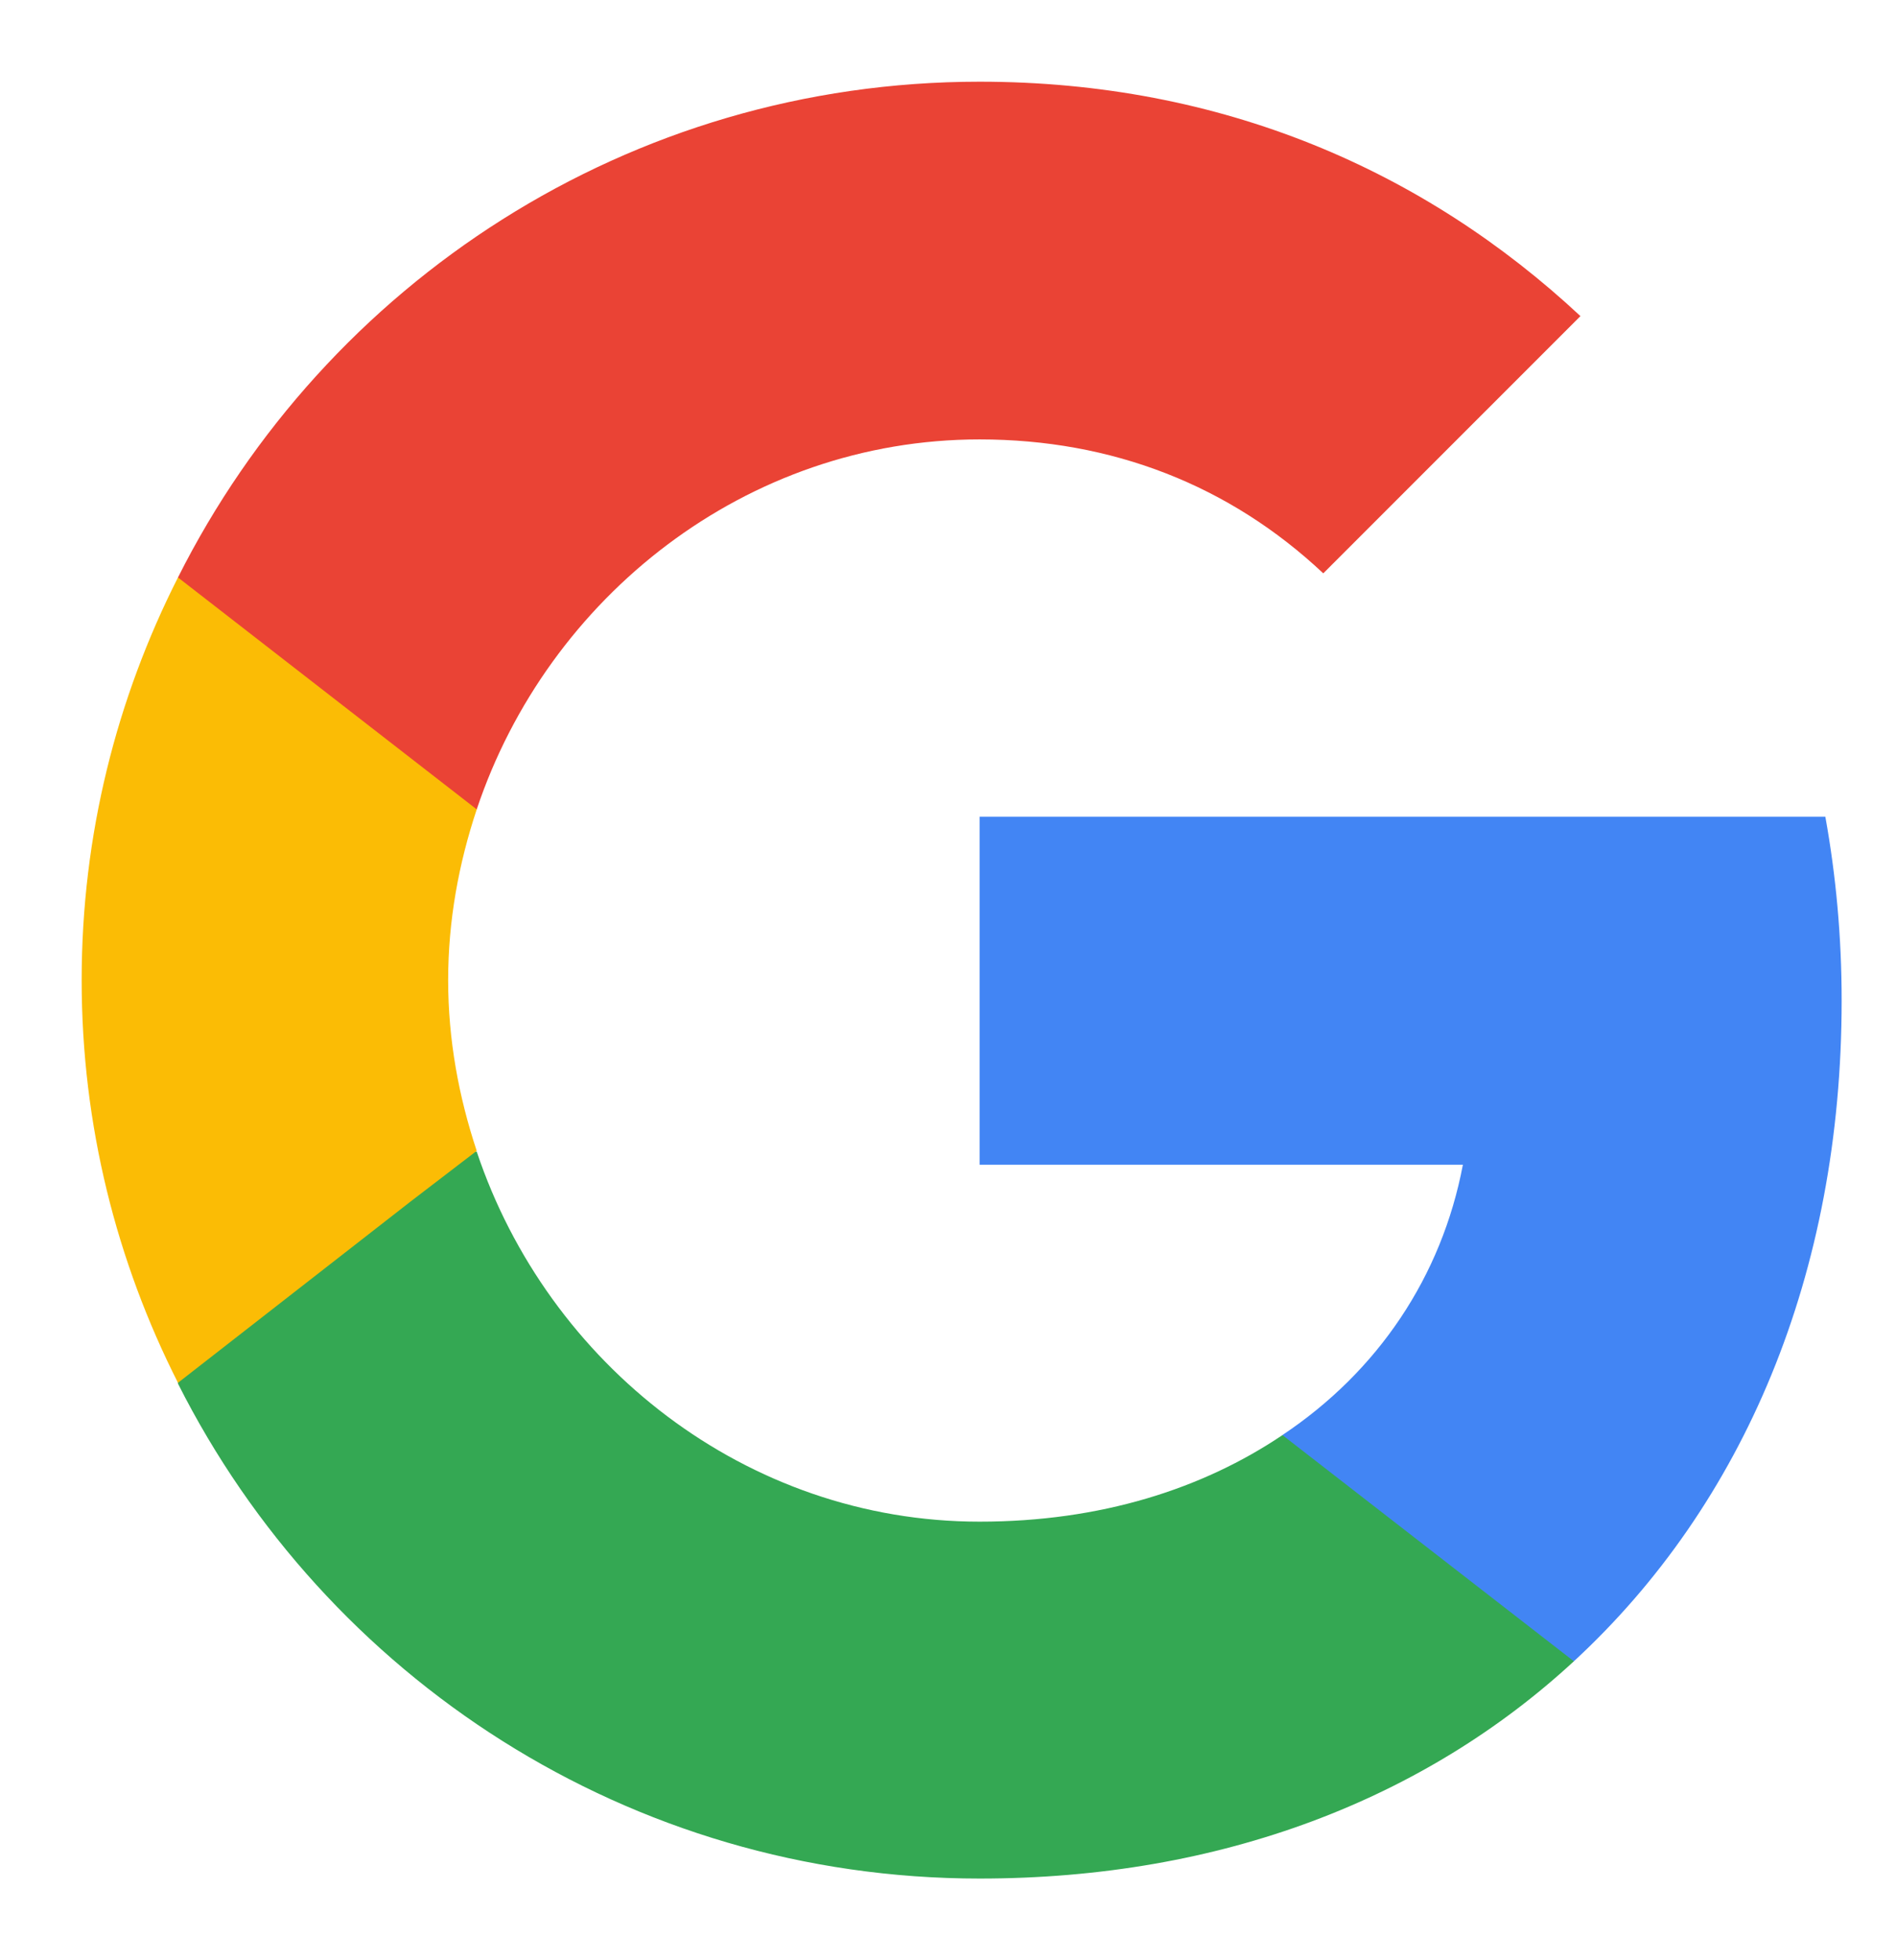<svg width="30" height="31" viewBox="0 0 30 31" fill="none" xmlns="http://www.w3.org/2000/svg">
<path d="M29.14 15.823C29.14 14.815 29.05 13.847 28.882 12.916H15.5V18.419H23.147C22.811 20.189 21.803 21.687 20.292 22.694V26.272H24.903C27.59 23.792 29.14 20.15 29.14 15.823Z" fill="#4285F4"/>
<path d="M15.5 29.708C19.336 29.708 22.552 28.442 24.903 26.272L20.292 22.695C19.026 23.547 17.412 24.064 15.5 24.064C11.806 24.064 8.667 21.571 7.543 18.212H2.816V21.881C5.154 26.518 9.946 29.708 15.5 29.708Z" fill="#34A853"/>
<path d="M7.543 18.2C7.259 17.347 7.091 16.443 7.091 15.5C7.091 14.557 7.259 13.653 7.543 12.801V9.132H2.816C1.847 11.044 1.292 13.201 1.292 15.5C1.292 17.799 1.847 19.956 2.816 21.868L6.497 19.001L7.543 18.2Z" fill="#FBBC05"/>
<path d="M15.5 6.949C17.593 6.949 19.453 7.672 20.938 9.067L25.007 4.999C22.54 2.699 19.336 1.292 15.5 1.292C9.946 1.292 5.154 4.482 2.816 9.132L7.543 12.8C8.667 9.442 11.806 6.949 15.5 6.949Z" fill="#EA4335"/>
</svg>
